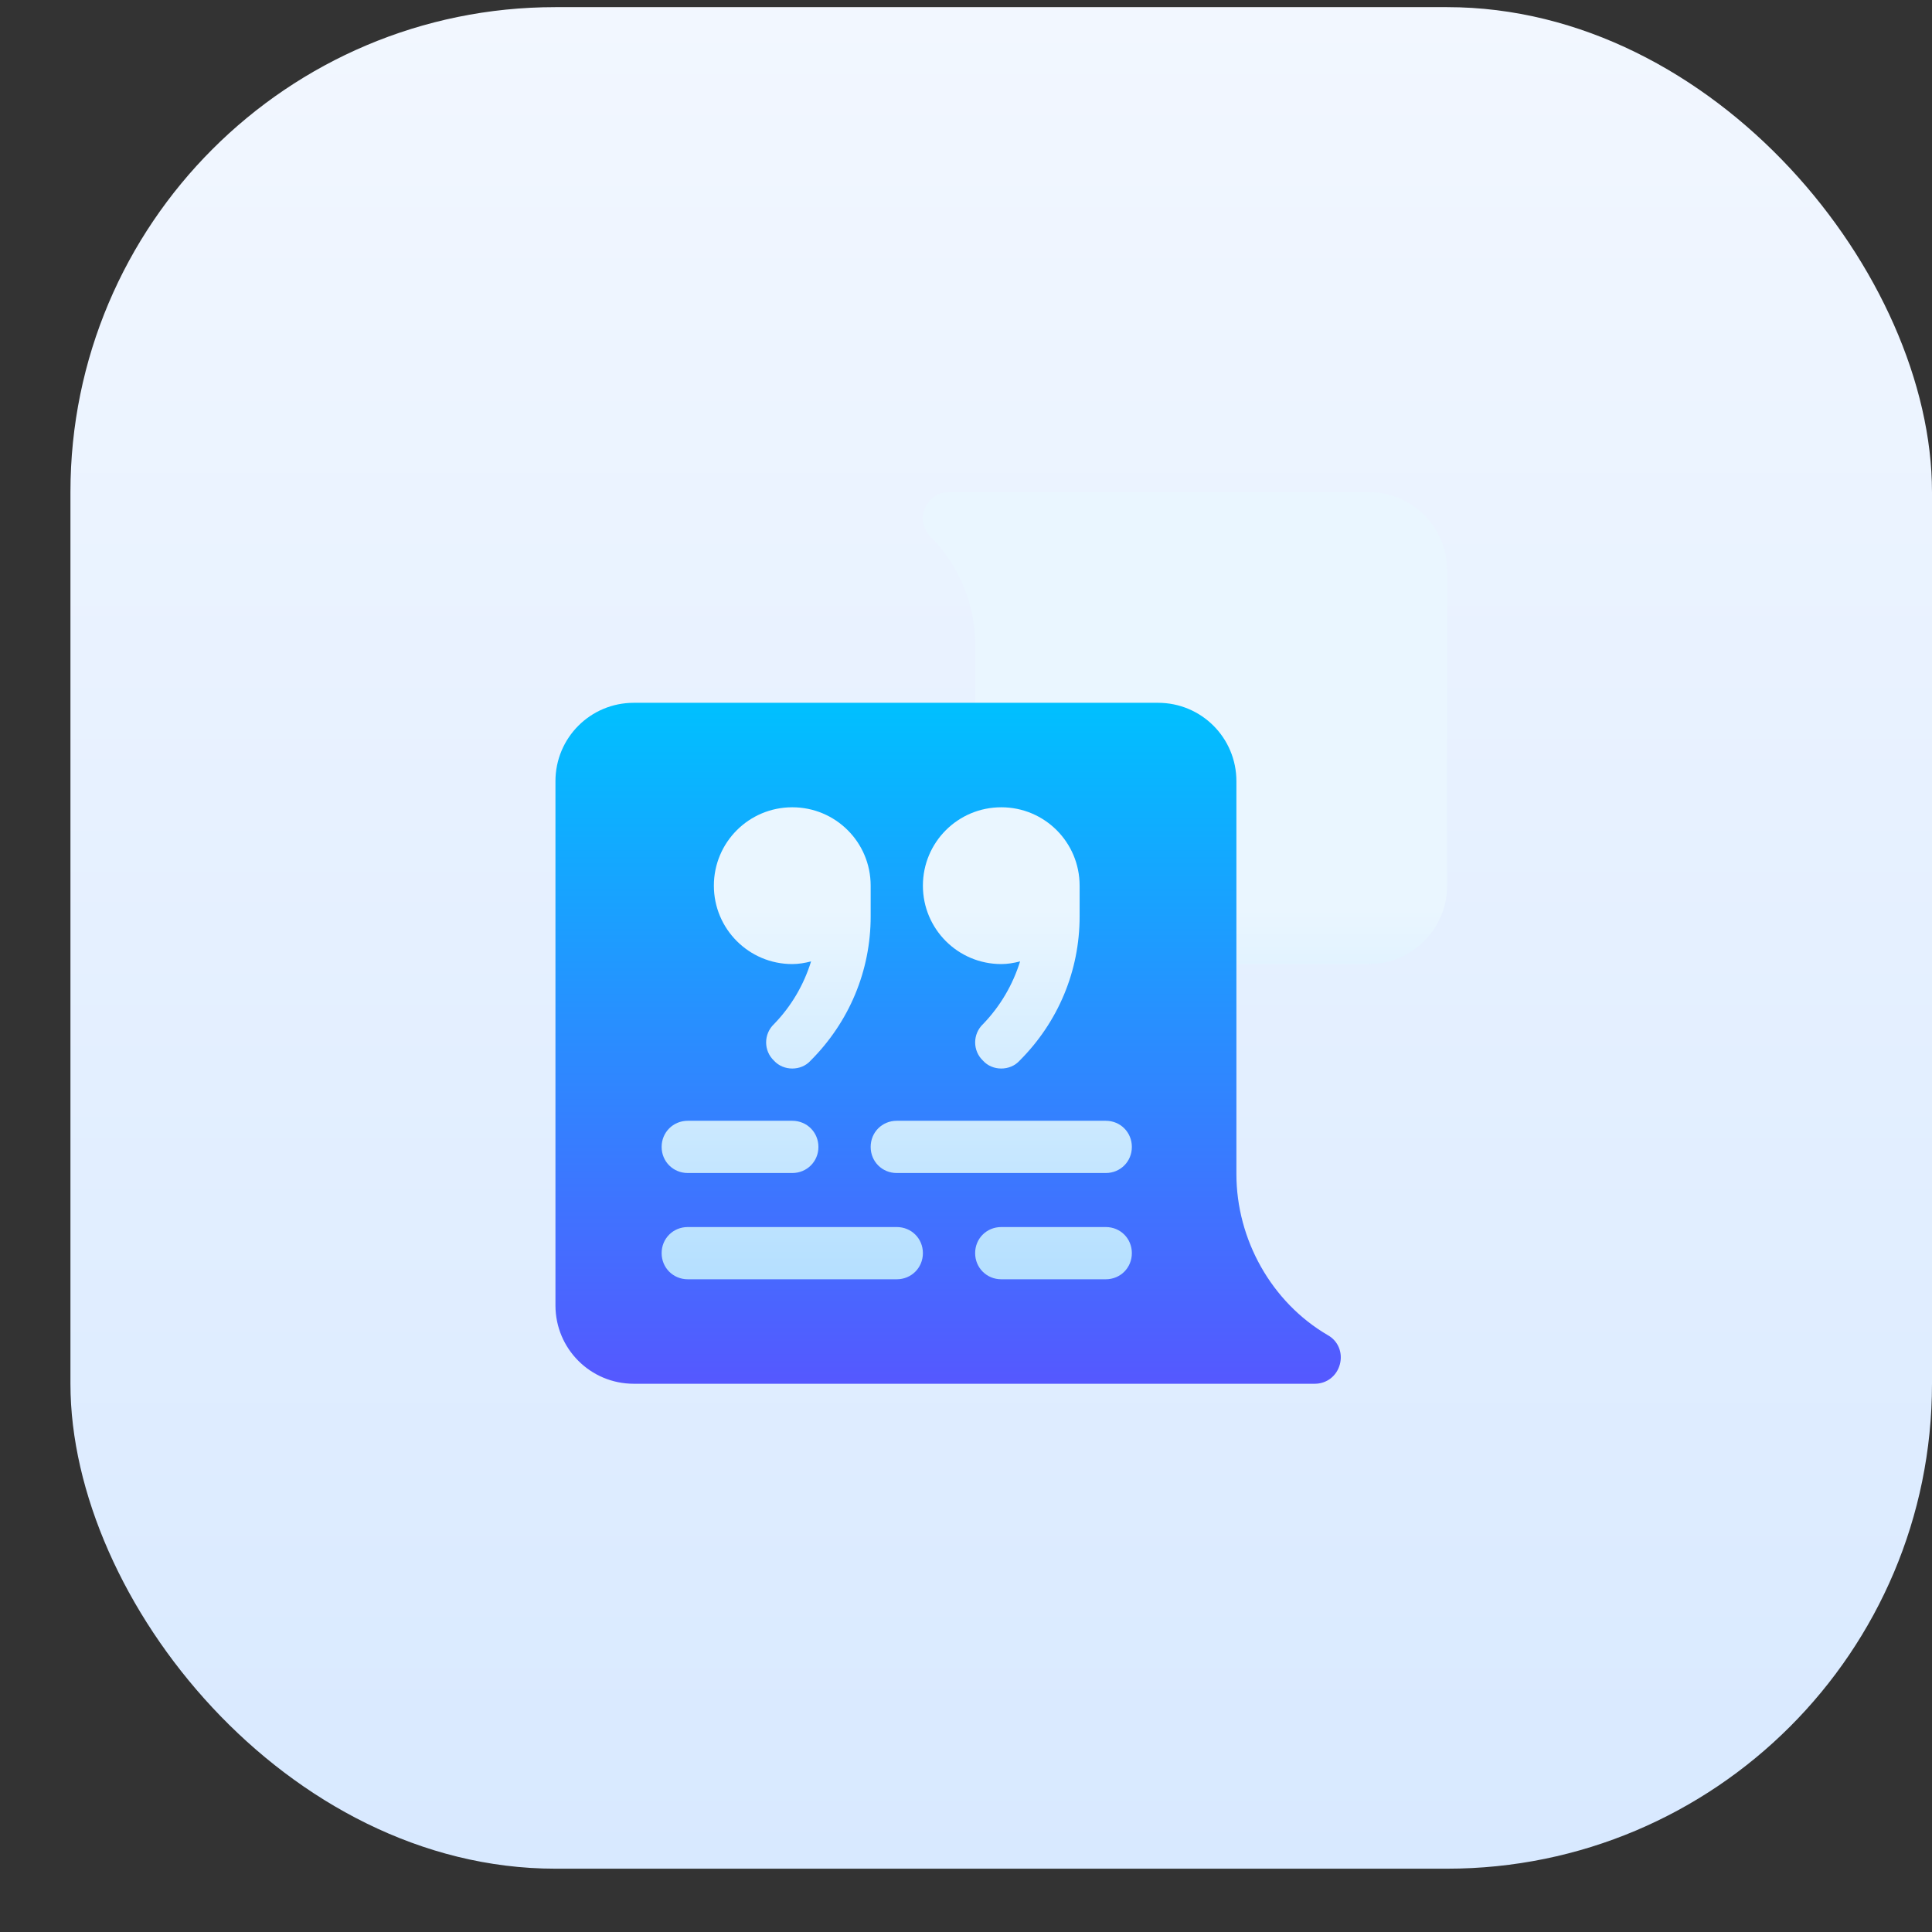 <svg width="26" height="26" viewBox="0 0 26 26" fill="none" xmlns="http://www.w3.org/2000/svg">
<rect x="0" y="0" width="26" height="26" fill="#333333" stroke="none"/>
<rect x="0.948" y="0.096" width="25.052" height="25.052" rx="6.526" fill="url(#paint0_linear_2562_41168)"/>
<g clip-path="url(#clip0_2562_41168)">
<path d="M18.42 6.622H12.771C12.629 6.622 12.501 6.708 12.447 6.839C12.393 6.97 12.423 7.122 12.523 7.222C12.904 7.604 13.123 8.131 13.123 8.668V9.81C13.123 10.004 13.28 10.161 13.475 10.161H8.178V17.919H15.935V12.622C15.935 12.816 16.093 12.974 16.287 12.974H18.42C19.002 12.974 19.475 12.501 19.475 11.919V7.677C19.475 7.095 19.002 6.622 18.42 6.622Z" fill="url(#paint1_linear_2562_41168)"/>
<path d="M17.869 17.968C17.11 17.525 16.639 16.679 16.639 15.8V10.513C16.639 9.929 16.168 9.458 15.584 9.458H8.529C7.946 9.458 7.475 9.929 7.475 10.513V17.567C7.475 18.151 7.946 18.622 8.529 18.622H17.693C17.855 18.622 17.989 18.517 18.031 18.362C18.073 18.207 18.01 18.046 17.869 17.968ZM13.475 10.864C14.058 10.864 14.529 11.335 14.529 11.919V12.334C14.529 13.065 14.241 13.754 13.721 14.274C13.594 14.415 13.355 14.415 13.229 14.274C13.088 14.141 13.088 13.916 13.229 13.782C13.46 13.543 13.629 13.255 13.728 12.938C13.643 12.96 13.559 12.974 13.475 12.974C12.891 12.974 12.42 12.502 12.42 11.919C12.42 11.335 12.891 10.864 13.475 10.864ZM10.662 10.864C11.246 10.864 11.717 11.335 11.717 11.919V12.334C11.717 13.065 11.428 13.754 10.908 14.274C10.782 14.415 10.543 14.415 10.416 14.274C10.275 14.141 10.275 13.916 10.416 13.782C10.648 13.543 10.817 13.255 10.915 12.938C10.831 12.96 10.746 12.974 10.662 12.974C10.079 12.974 9.607 12.502 9.607 11.919C9.607 11.335 10.079 10.864 10.662 10.864ZM9.256 15.083H10.662C10.859 15.083 11.014 15.238 11.014 15.435C11.014 15.631 10.859 15.786 10.662 15.786H9.256C9.059 15.786 8.904 15.631 8.904 15.435C8.904 15.238 9.059 15.083 9.256 15.083ZM12.068 17.216H9.256C9.059 17.216 8.904 17.061 8.904 16.864C8.904 16.667 9.059 16.513 9.256 16.513H12.068C12.265 16.513 12.42 16.667 12.42 16.864C12.42 17.061 12.265 17.216 12.068 17.216ZM14.881 17.216H13.475C13.278 17.216 13.123 17.061 13.123 16.864C13.123 16.667 13.278 16.513 13.475 16.513H14.881C15.078 16.513 15.232 16.667 15.232 16.864C15.232 17.061 15.078 17.216 14.881 17.216ZM14.881 15.786H12.068C11.871 15.786 11.717 15.631 11.717 15.435C11.717 15.238 11.871 15.083 12.068 15.083H14.881C15.078 15.083 15.232 15.238 15.232 15.435C15.232 15.631 15.078 15.786 14.881 15.786Z" fill="url(#paint2_linear_2562_41168)"/>
</g>
<defs>
<linearGradient id="paint0_linear_2562_41168" x1="13.474" y1="0.096" x2="13.474" y2="25.148" gradientUnits="userSpaceOnUse">
<stop stop-color="#F2F7FF"/>
<stop offset="1" stop-color="#D8E9FF"/>
</linearGradient>
<linearGradient id="paint1_linear_2562_41168" x1="13.826" y1="17.919" x2="13.826" y2="6.622" gradientUnits="userSpaceOnUse">
<stop stop-color="#ADDCFF"/>
<stop offset="0.503" stop-color="#EAF6FF"/>
<stop offset="1" stop-color="#EAF6FF"/>
</linearGradient>
<linearGradient id="paint2_linear_2562_41168" x1="12.759" y1="18.622" x2="12.759" y2="9.458" gradientUnits="userSpaceOnUse">
<stop stop-color="#5558FF"/>
<stop offset="1" stop-color="#00C0FF"/>
</linearGradient>
<clipPath id="clip0_2562_41168">
<rect width="12" height="12" fill="white" transform="translate(7.475 6.622)"/>
</clipPath>
</defs>
</svg>
